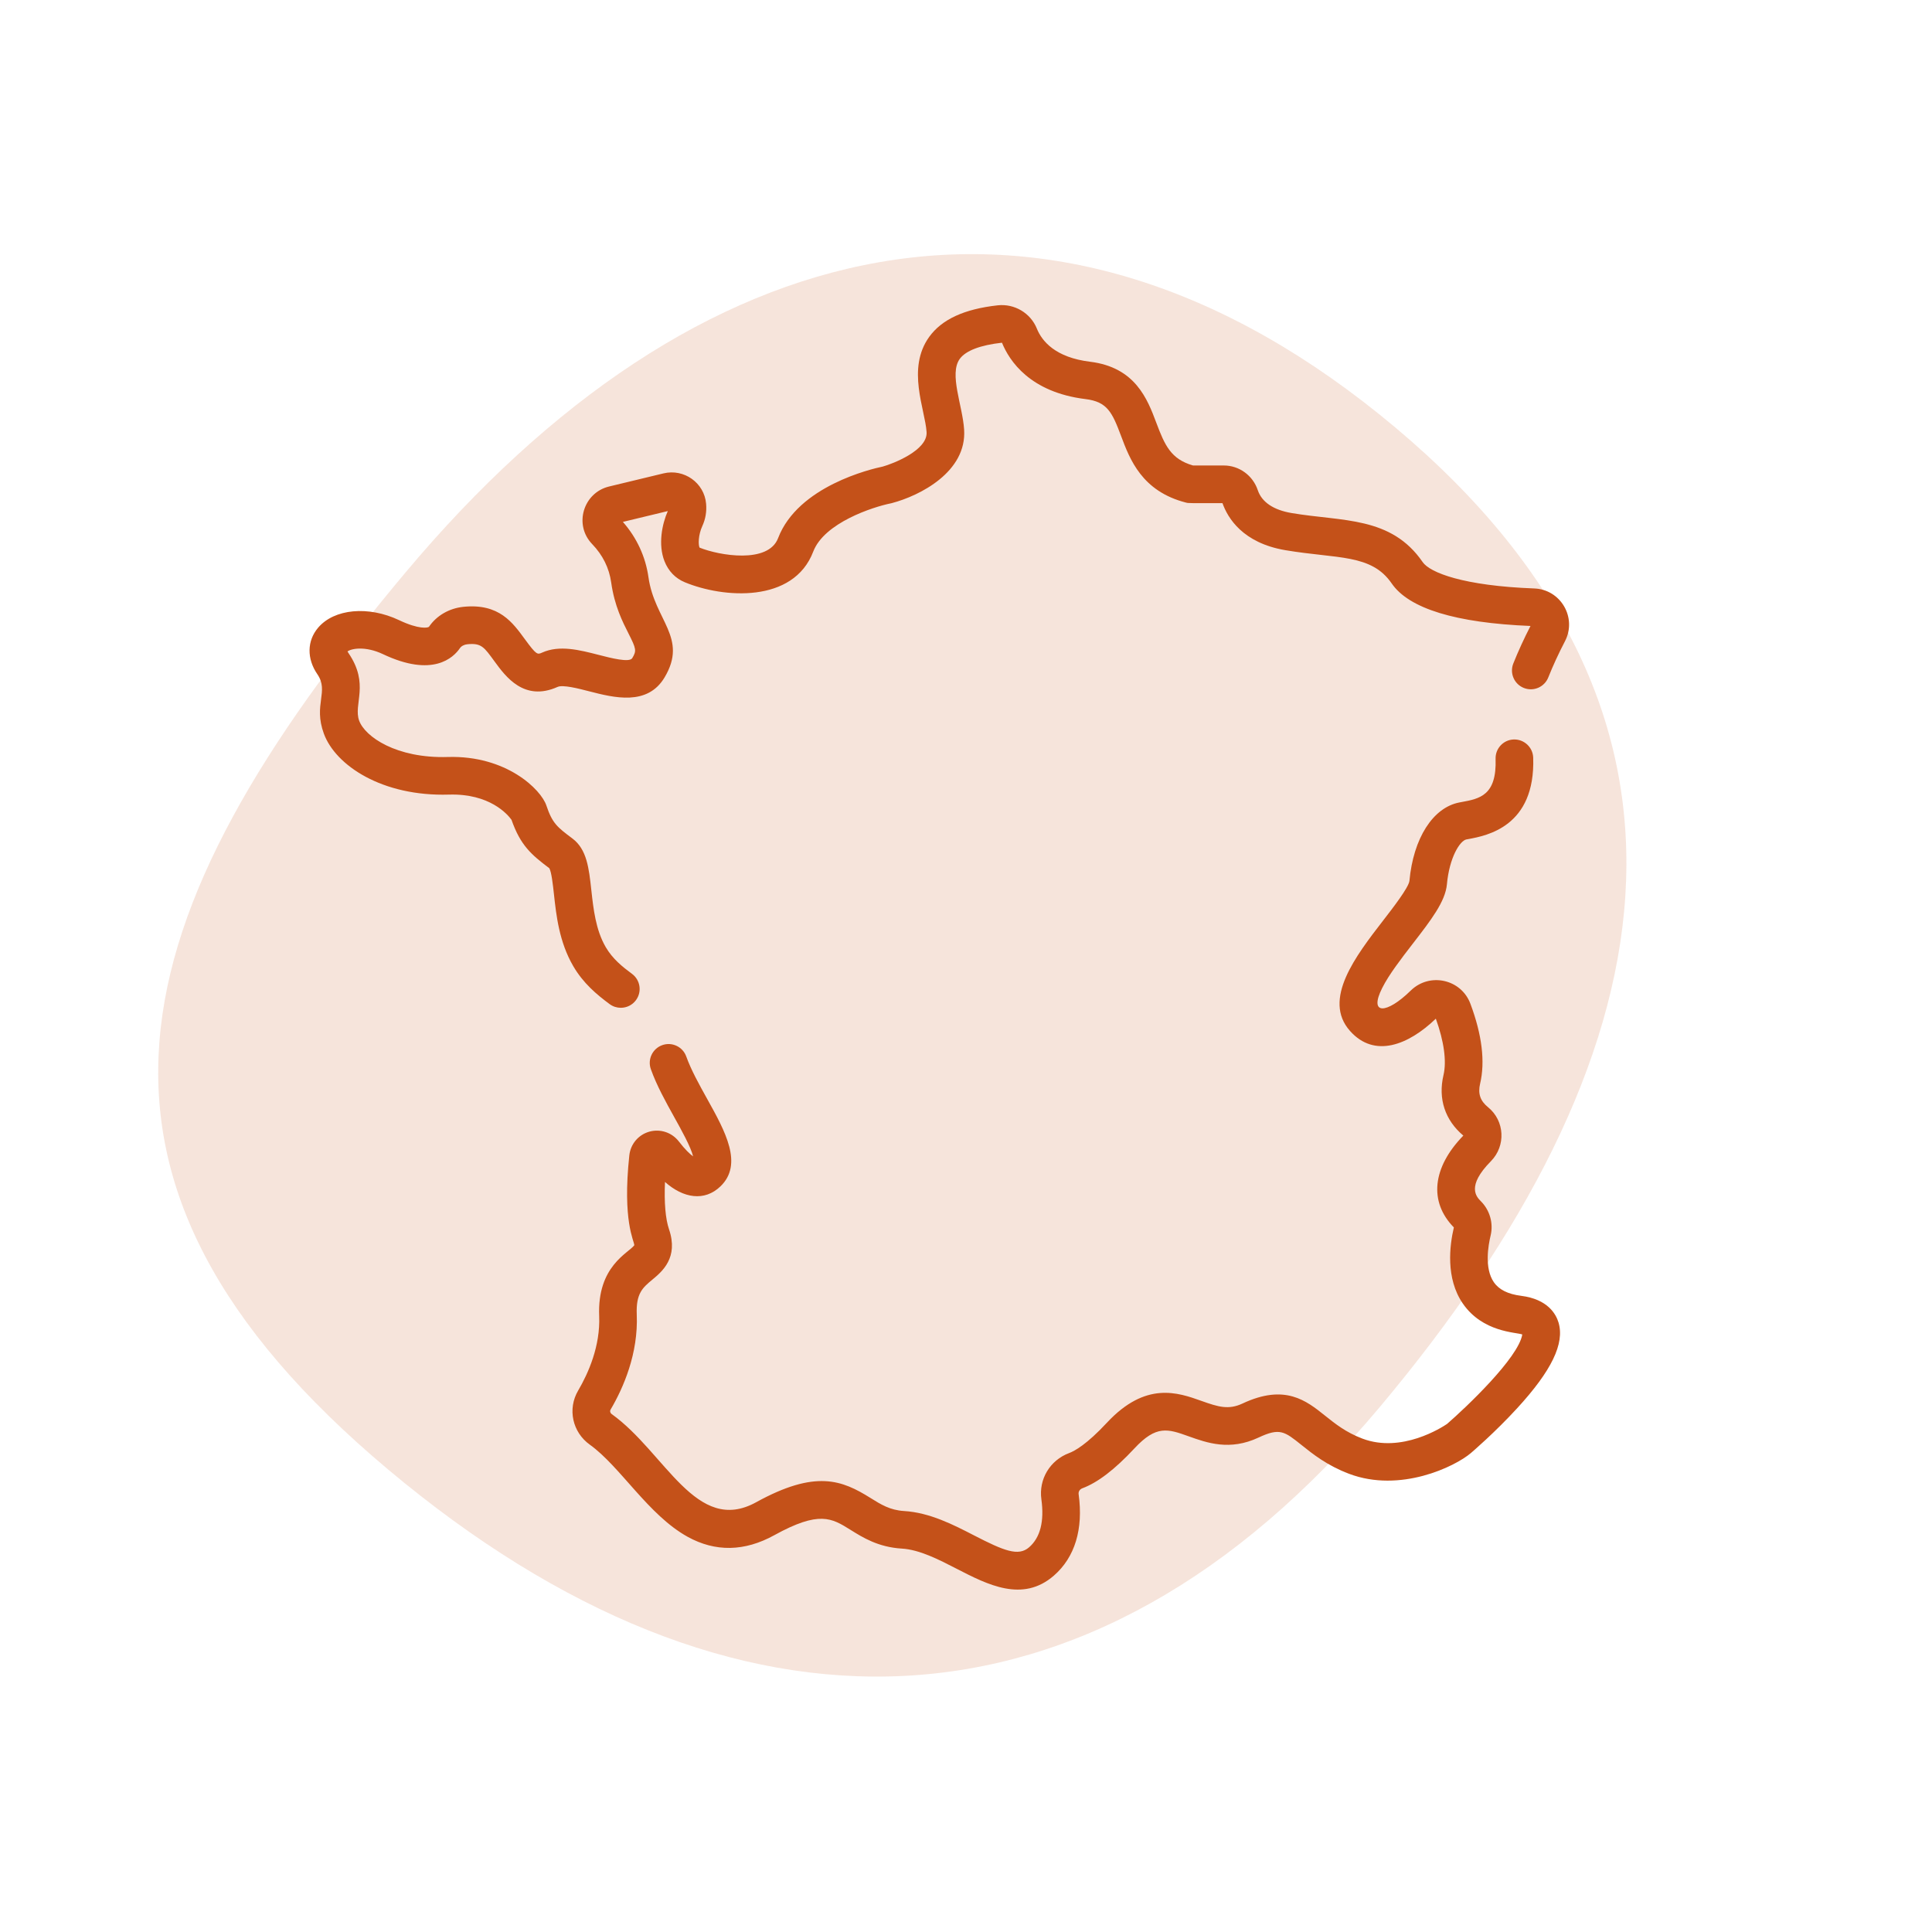 <svg xmlns:xlink="http://www.w3.org/1999/xlink" xmlns="http://www.w3.org/2000/svg" version="1.1" viewBox="0 0 60 60" height="60px" width="60px">
    <title>ico-france@1x</title>
    <g fill-rule="evenodd" fill="none" stroke-width="1" stroke="none" id="ico-france">
        <g transform="translate(-1.347, 0)" id="Group-3">
            <path transform="translate(29.688, 30) rotate(40) translate(-29.688, -30)" fill="#C45118" fill-opacity="0.154" id="Oval" d="M27.264,52.448 C41.234,52.448 49.607,45.129 49.607,31.159 C49.607,17.19 44.395,7.552 30.426,7.552 C16.457,7.552 9.769,16.768 9.769,30.738 C9.769,44.707 13.295,52.448 27.264,52.448 Z"></path>
            <g fill-rule="nonzero" fill="#C45119" transform="translate(10.96, 9.475)" id="004-france">
                <path id="Combined-Shape" d="M37.398,13.49 C37.719,13.48 37.991,13.732 38.002,14.054 C38.073,16.199 36.556,16.478 35.985,16.584 L35.929,16.594 C35.729,16.631 35.398,17.15 35.322,17.99 C35.273,18.523 34.829,19.099 34.266,19.827 C33.902,20.299 33.524,20.787 33.312,21.209 C32.888,22.05 33.446,22.025 34.198,21.289 C34.784,20.715 35.766,20.931 36.052,21.698 C36.413,22.663 36.514,23.498 36.353,24.18 C36.281,24.488 36.356,24.713 36.598,24.909 C37.119,25.331 37.159,26.11 36.688,26.588 C35.917,27.369 36.241,27.694 36.379,27.833 C36.656,28.111 36.771,28.519 36.679,28.898 C36.609,29.187 36.478,29.908 36.779,30.344 C36.939,30.577 37.217,30.716 37.629,30.768 C38.454,30.873 38.71,31.334 38.789,31.599 C38.982,32.249 38.573,33.095 37.501,34.262 C36.812,35.014 36.096,35.626 36.065,35.652 C35.57,36.074 33.87,36.896 32.283,36.295 C31.598,36.035 31.16,35.684 30.808,35.402 C30.275,34.975 30.132,34.86 29.469,35.171 C28.58,35.587 27.873,35.335 27.305,35.132 C26.657,34.9 26.3,34.773 25.617,35.507 C25.007,36.162 24.477,36.568 23.998,36.746 C23.92,36.776 23.874,36.849 23.885,36.928 C24.035,38.014 23.769,38.89 23.114,39.459 C22.146,40.3 21.059,39.74 20.102,39.247 C19.533,38.954 18.944,38.651 18.394,38.618 C17.662,38.574 17.183,38.275 16.799,38.035 C16.216,37.671 15.831,37.431 14.433,38.202 C13.509,38.712 12.603,38.728 11.741,38.251 C10.519,37.575 9.656,36.073 8.705,35.391 C8.162,35.003 8.006,34.28 8.342,33.71 C8.661,33.167 9.033,32.324 8.995,31.397 C8.93,29.839 9.907,29.442 10.086,29.197 C10.078,29.044 9.713,28.448 9.931,26.407 C9.969,26.055 10.212,25.766 10.552,25.67 C10.893,25.575 11.253,25.694 11.47,25.975 C11.661,26.224 11.812,26.364 11.912,26.437 C11.842,26.144 11.531,25.587 11.333,25.231 C11.063,24.745 10.783,24.242 10.6,23.73 C10.491,23.426 10.65,23.092 10.953,22.983 C11.257,22.874 11.592,23.033 11.7,23.337 C11.851,23.758 12.107,24.218 12.354,24.662 C12.906,25.654 13.477,26.679 12.762,27.368 C12.265,27.847 11.607,27.737 11.039,27.232 C11.011,27.867 11.053,28.377 11.164,28.701 C11.465,29.585 10.951,30.013 10.643,30.268 C10.348,30.514 10.135,30.691 10.162,31.348 C10.213,32.56 9.748,33.623 9.349,34.302 C9.322,34.348 9.337,34.407 9.385,34.441 C11.05,35.634 12.006,38.206 13.869,37.179 C15.721,36.158 16.54,36.496 17.418,37.044 C17.745,37.249 18.029,37.425 18.463,37.451 C19.26,37.499 19.991,37.875 20.637,38.208 C21.569,38.688 22.013,38.868 22.347,38.577 C22.694,38.275 22.822,37.774 22.728,37.088 C22.641,36.463 22.996,35.873 23.59,35.651 C23.76,35.588 24.137,35.382 24.761,34.711 C25.969,33.414 26.968,33.771 27.698,34.031 C28.223,34.219 28.541,34.315 28.973,34.113 C30.294,33.493 30.955,34.023 31.538,34.49 C31.856,34.744 32.184,35.007 32.697,35.202 C33.919,35.665 35.174,34.85 35.327,34.746 C35.912,34.239 37.544,32.694 37.663,31.968 C37.473,31.896 36.435,31.906 35.816,31.007 C35.276,30.222 35.407,29.199 35.538,28.644 C34.758,27.848 34.867,26.785 35.832,25.792 C35.262,25.313 35.043,24.647 35.216,23.912 C35.317,23.483 35.232,22.863 34.978,22.161 C34.127,22.979 33.074,23.399 32.312,22.541 C31.445,21.566 32.497,20.206 33.342,19.112 C33.656,18.706 34.13,18.092 34.158,17.883 C34.279,16.557 34.889,15.6 35.714,15.445 L35.773,15.434 C36.338,15.33 36.871,15.232 36.834,14.093 C36.823,13.771 37.076,13.5 37.398,13.49 Z M21.373,0.007 C21.893,-0.05 22.392,0.247 22.587,0.729 C22.748,1.126 23.165,1.627 24.24,1.759 C25.65,1.932 26.023,2.926 26.296,3.651 C26.563,4.362 26.752,4.783 27.437,4.981 L28.393,4.981 C28.871,4.981 29.296,5.29 29.449,5.749 C29.573,6.118 29.936,6.363 30.498,6.458 C32.083,6.727 33.587,6.552 34.57,7.982 C34.794,8.308 35.836,8.718 38.034,8.8 C38.857,8.83 39.369,9.708 38.988,10.44 C38.79,10.82 38.616,11.198 38.47,11.564 C38.35,11.864 38.01,12.01 37.711,11.89 C37.411,11.771 37.265,11.431 37.384,11.131 C37.536,10.75 37.716,10.358 37.918,9.965 C35.595,9.87 34.144,9.426 33.607,8.644 C32.973,7.721 31.922,7.885 30.303,7.611 C28.983,7.387 28.515,6.613 28.352,6.15 C28.224,6.15 28.112,6.15 28.013,6.15 L27.437,6.15 C27.276,6.149 27.264,6.145 27.214,6.132 C25.848,5.781 25.474,4.788 25.202,4.062 C24.927,3.33 24.776,3.002 24.098,2.919 C22.373,2.707 21.733,1.731 21.504,1.168 C20.829,1.243 20.376,1.417 20.193,1.671 C19.855,2.139 20.281,3.117 20.329,3.869 C20.413,5.179 18.959,5.918 18.086,6.149 C18.075,6.152 18.063,6.155 18.052,6.157 C17.498,6.269 15.986,6.758 15.643,7.655 C15.028,9.268 12.849,9.103 11.653,8.607 C11.361,8.486 11.143,8.26 11.023,7.953 C10.819,7.433 10.949,6.796 11.126,6.397 L9.731,6.733 C10.163,7.224 10.436,7.816 10.526,8.453 C10.714,9.792 11.761,10.327 11.027,11.561 C10.493,12.459 9.452,12.191 8.692,11.996 C8.344,11.906 7.868,11.784 7.703,11.858 C6.665,12.322 6.091,11.539 5.749,11.071 C5.423,10.626 5.342,10.488 4.9,10.533 C4.803,10.543 4.715,10.589 4.671,10.653 C4.467,10.953 3.824,11.572 2.282,10.841 C1.73,10.58 1.298,10.666 1.179,10.756 C1.185,10.768 1.194,10.783 1.207,10.803 C1.875,11.777 1.353,12.392 1.541,12.906 C1.723,13.404 2.696,14.082 4.294,14.034 C6.114,13.979 7.19,15.045 7.355,15.54 C7.541,16.098 7.698,16.216 8.165,16.566 C8.613,16.902 8.677,17.488 8.751,18.166 C8.815,18.745 8.886,19.402 9.198,19.938 C9.413,20.306 9.719,20.551 10.015,20.769 C10.274,20.961 10.329,21.327 10.137,21.586 C10.023,21.741 9.846,21.823 9.667,21.823 C9.546,21.823 9.425,21.786 9.32,21.709 C8.916,21.41 8.499,21.06 8.188,20.526 C7.752,19.775 7.662,18.954 7.59,18.293 C7.558,18 7.514,17.602 7.446,17.488 C6.889,17.069 6.551,16.781 6.272,15.984 C6.15,15.815 5.595,15.164 4.329,15.202 C2.254,15.265 0.805,14.295 0.444,13.307 C0.112,12.401 0.613,12.003 0.243,11.464 C-0.089,10.98 -0.08,10.426 0.267,10.018 C0.768,9.43 1.826,9.332 2.782,9.785 C3.401,10.079 3.67,10.023 3.708,9.992 C3.945,9.642 4.338,9.415 4.782,9.37 C5.889,9.258 6.311,9.862 6.691,10.381 C7.049,10.869 7.076,10.858 7.225,10.791 C7.763,10.55 8.383,10.71 8.983,10.864 C9.362,10.962 9.936,11.109 10.022,10.964 C10.158,10.736 10.149,10.679 9.907,10.201 C9.723,9.839 9.471,9.344 9.368,8.615 C9.305,8.164 9.106,7.763 8.778,7.423 C8.198,6.822 8.502,5.827 9.302,5.634 L10.994,5.226 C11.631,5.073 12.261,5.52 12.316,6.171 C12.337,6.414 12.297,6.646 12.199,6.86 C12.069,7.142 12.07,7.447 12.113,7.532 C12.725,7.779 14.245,8.04 14.551,7.238 C15.169,5.62 17.449,5.088 17.801,5.015 C18.119,4.926 19.199,4.511 19.163,3.944 C19.117,3.237 18.534,1.972 19.245,0.986 C19.638,0.442 20.334,0.122 21.373,0.007 Z"></path>
            </g>
        </g>
    </g>
</svg>